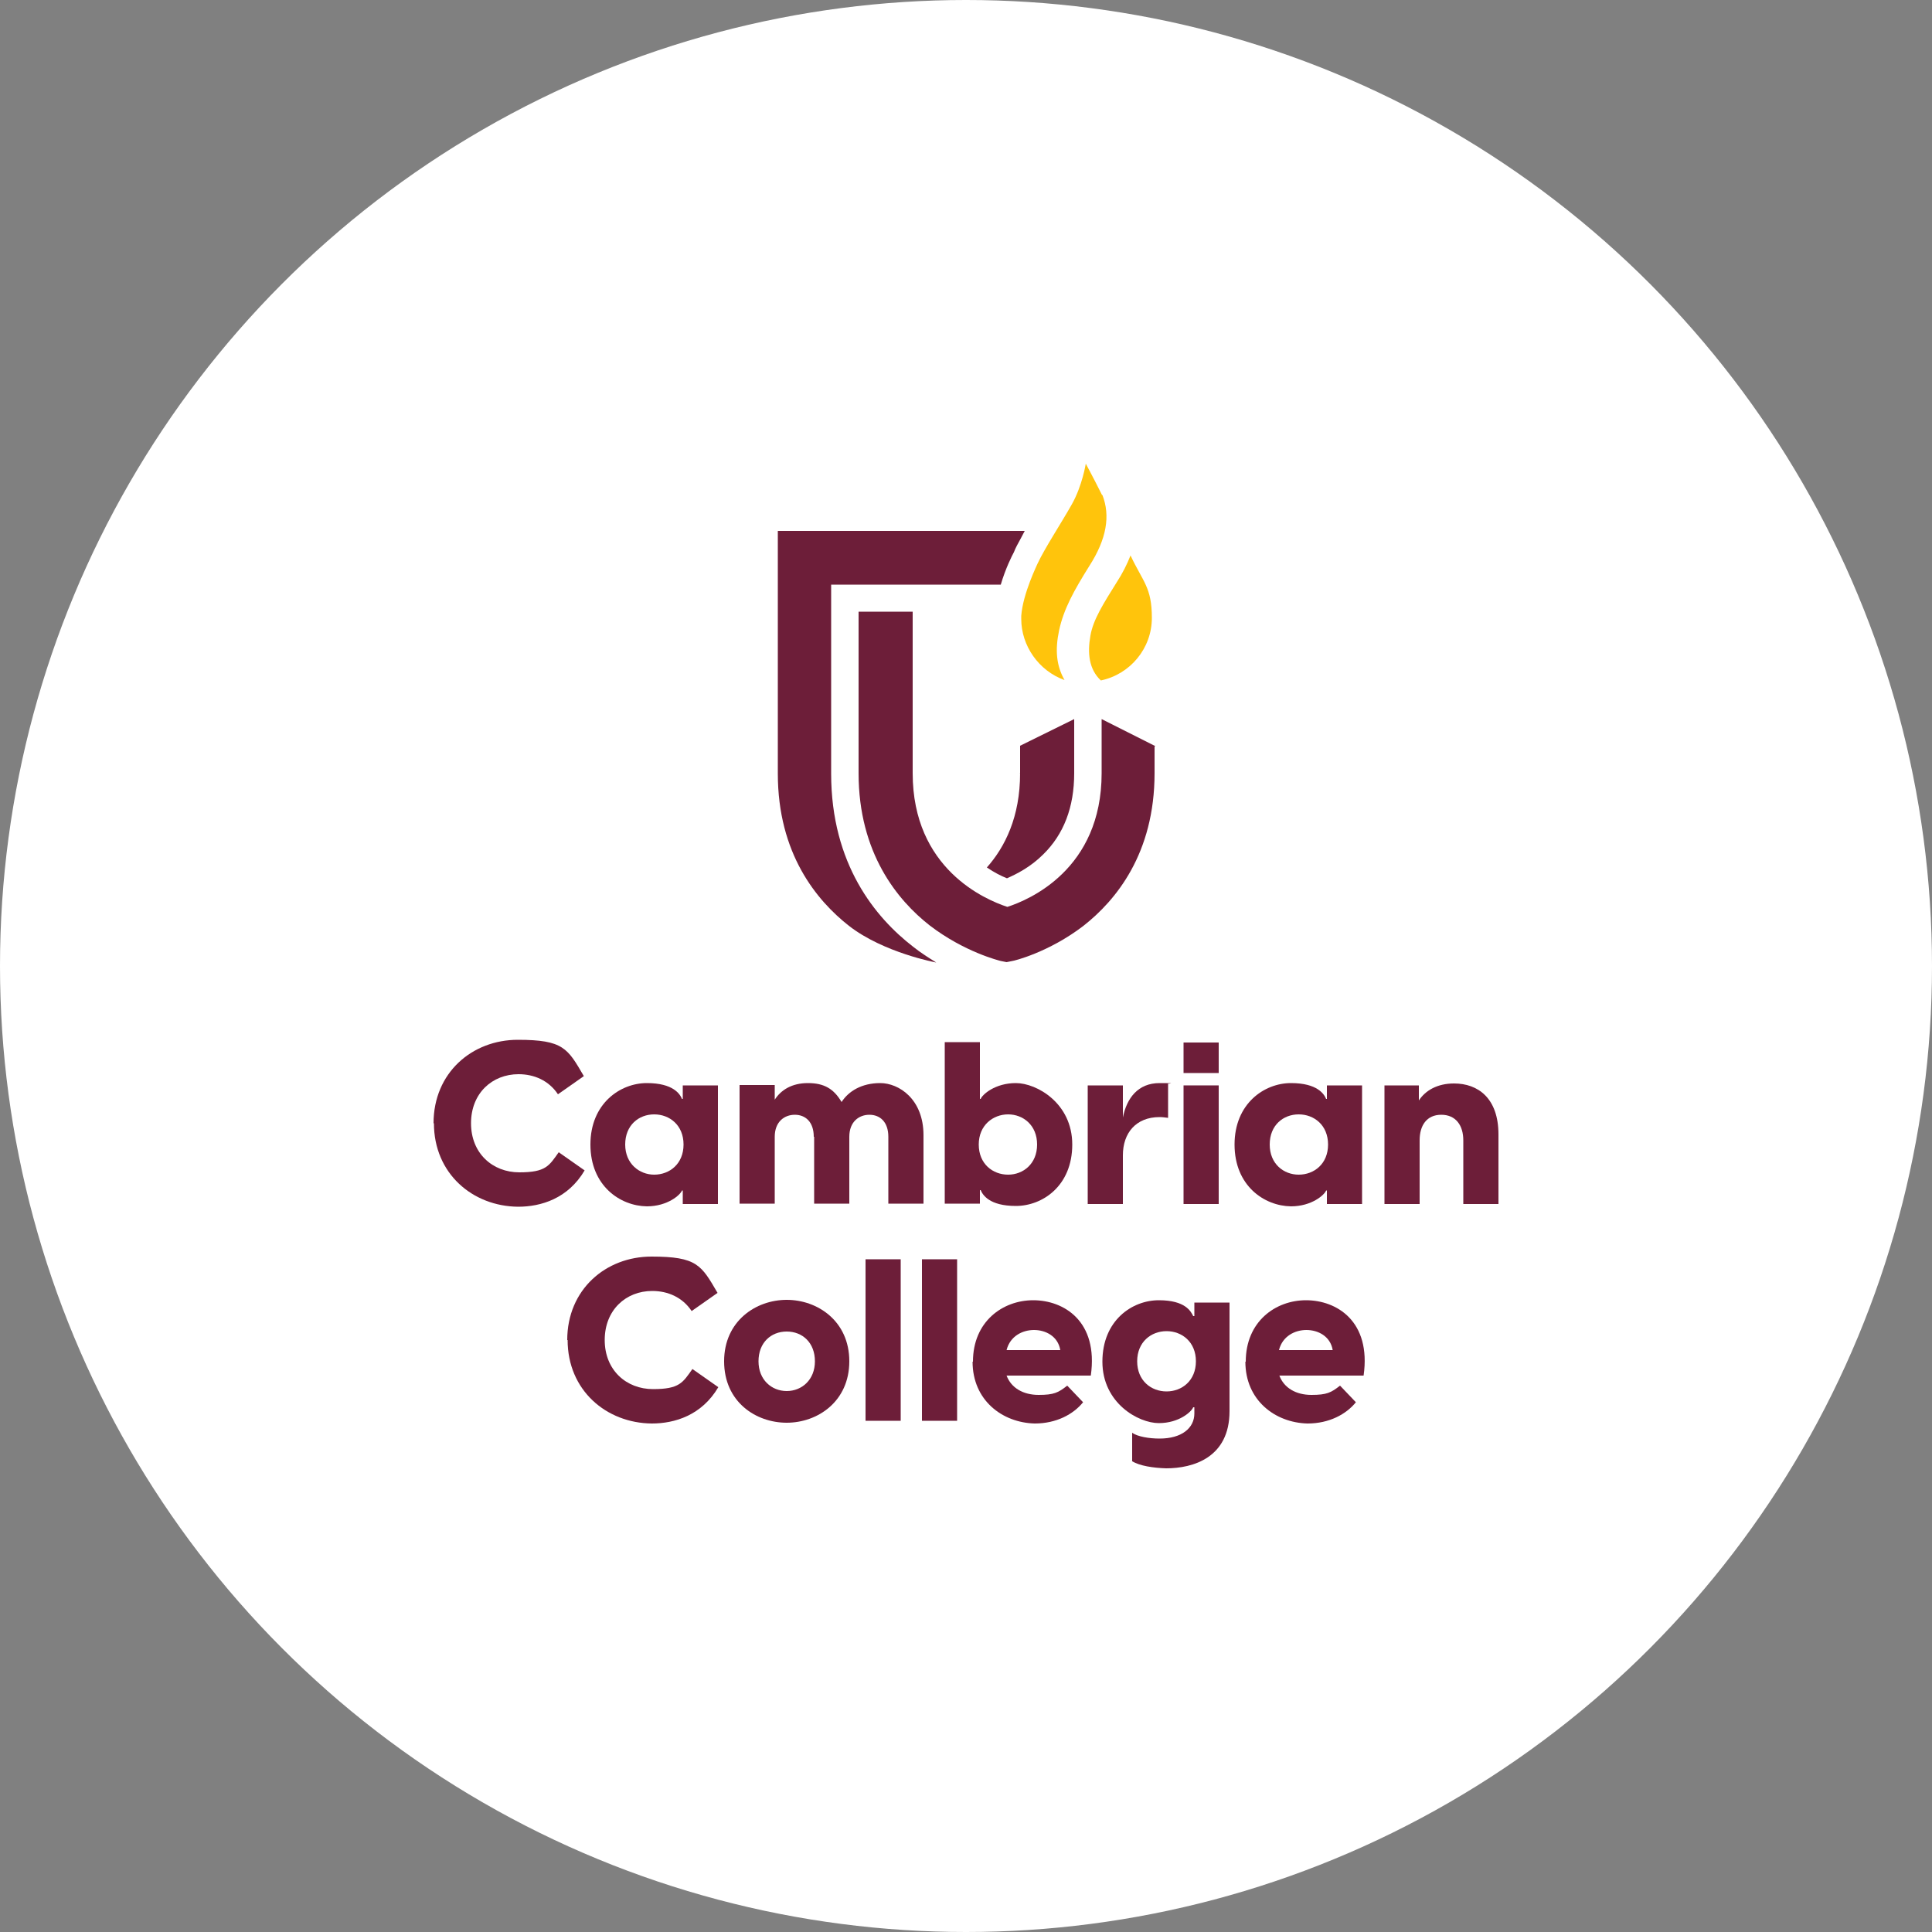 <svg xmlns="http://www.w3.org/2000/svg" id="Capa_1" data-name="Capa 1" viewBox="0 0 500 500"><rect x="0" y="0" width="500" height="500" fill="#808080" stroke="none"/><defs><style>      .cls-1 {        fill: #ffc40c;      }      .cls-1, .cls-2, .cls-3 {        stroke-width: 0px;      }      .cls-2 {        fill: #6d1e39;      }      .cls-3 {        fill: #fff;      }    </style></defs><circle class="cls-3" cx="250" cy="250" r="250"></circle><g><g><path class="cls-2" d="M112.2,290.7c0-13.1,10-21.6,21.8-21.6s12.9,2.2,17.1,9.4l-6.7,4.7c-2.4-3.6-6.2-5.2-10.2-5.2-6.8,0-12.3,4.9-12.3,12.7s5.6,12.7,12.5,12.7,7.7-1.7,10.2-5.2l6.7,4.7c-4.3,7.3-11.3,9.4-17.2,9.4-11.8-.1-21.8-8.6-21.8-21.6Z"></path><path class="cls-2" d="M152.8,296.2c0-10.6,7.7-15.9,14.6-15.9s8.6,2.9,9.1,4.1h.2v-3.5h9.1v30.7h-9.1v-3.5h-.2c-.4,1.1-3.7,4.1-9.1,4.1-6.9-.1-14.6-5.3-14.6-16ZM169.3,304c4,0,7.6-2.8,7.6-7.8s-3.6-7.8-7.6-7.8-7.5,2.8-7.5,7.8,3.7,7.8,7.5,7.8Z"></path><path class="cls-2" d="M210.6,294.2c0-3.9-2.2-5.7-4.9-5.7s-5.2,1.8-5.2,5.7v17.3h-9.1v-30.7h9.1v3.8c1.6-2.5,4.4-4.3,8.6-4.3s6.7,1.5,8.7,4.9c1.8-2.8,5.2-4.9,10-4.9s11.2,4.1,11.2,13.5v17.7h-9.1v-17.3c0-3.9-2.2-5.7-4.9-5.7s-5.2,1.8-5.2,5.7v17.3h-9.1s0-17.3,0-17.3Z"></path><path class="cls-2" d="M253.6,269.8v14.6h.2c.4-1.1,3.7-4.1,9.1-4.1s14.6,5.2,14.6,15.9-7.7,15.9-14.6,15.9-8.6-2.9-9.1-4.1h-.2v3.5h-9.1v-41.8h9.1ZM260.9,304c3.9,0,7.5-2.8,7.5-7.8s-3.6-7.8-7.5-7.8-7.6,2.8-7.6,7.8,3.6,7.8,7.6,7.8Z"></path><path class="cls-2" d="M281.5,280.9h9.1v8.3c1-5,3.9-8.9,9.5-8.9s1.4.1,2.2.3v8.7c-.8-.1-1.4-.2-2.2-.2-6.1,0-9.5,4.1-9.5,9.9v12.6h-9.1v-30.7Z"></path><path class="cls-2" d="M306.3,269.8h9.1v7.9h-9.1v-7.9ZM306.3,280.9h9.1v30.7h-9.1v-30.7Z"></path><path class="cls-2" d="M319.5,296.2c0-10.6,7.7-15.9,14.6-15.9s8.6,2.9,9.1,4.1h.2v-3.5h9.1v30.7h-9.1v-3.5h-.2c-.4,1.1-3.7,4.1-9.1,4.1-6.9-.1-14.6-5.3-14.6-16ZM336.1,304c4,0,7.6-2.8,7.6-7.8s-3.6-7.8-7.6-7.8-7.5,2.8-7.5,7.8,3.6,7.8,7.5,7.8Z"></path><path class="cls-2" d="M358.1,280.9h9.1v3.9c1.7-2.6,4.8-4.4,9.1-4.4,6.2,0,11.5,3.8,11.5,13.2v18h-9.1v-16.5c0-3.8-1.9-6.6-5.7-6.6s-5.6,2.8-5.6,6.6v16.5h-9.1v-30.7h-.1Z"></path></g><g><path class="cls-2" d="M146.8,346.8c0-13.1,10-21.6,21.8-21.6s12.9,2.2,17.1,9.4l-6.7,4.7c-2.4-3.6-6.2-5.2-10.2-5.2-6.8,0-12.3,4.9-12.3,12.7s5.6,12.7,12.5,12.7,7.7-1.7,10.2-5.2l6.7,4.7c-4.3,7.3-11.3,9.4-17.2,9.4-11.8-.1-21.8-8.6-21.8-21.6Z"></path><path class="cls-2" d="M187.4,352.3c0-10.4,8.2-15.9,16.2-15.9s16.2,5.5,16.2,15.9-8.2,15.9-16.2,15.9-16.2-5.4-16.2-15.9ZM203.6,360c3.9,0,7.3-2.9,7.3-7.7s-3.2-7.7-7.3-7.7-7.3,2.9-7.3,7.7,3.4,7.7,7.3,7.7Z"></path><path class="cls-2" d="M224,325.9h9.1v41.8h-9.1v-41.8Z"></path><path class="cls-2" d="M238.6,325.9h9.1v41.8h-9.1v-41.8Z"></path><path class="cls-2" d="M251.8,352.4c0-10.4,7.7-15.9,15.6-15.9s16.9,5.4,14.9,19.5h-21.8c1.2,3.2,4.3,5,8.3,5s5.1-.6,7.4-2.4l4.1,4.3c-2.5,3.1-6.9,5.5-12.5,5.5-8.4-.2-16.1-6-16.1-16ZM274.4,349.4c-.6-3.6-3.8-5.2-6.8-5.2s-6.2,1.6-7.1,5.2h14Z"></path><path class="cls-2" d="M293,378.1v-7.3c1.4,1,4.4,1.5,7.1,1.5,5.7,0,9-2.7,9-6.5v-1.6h-.3c-.4,1.1-3.6,4.1-8.9,4.1s-14.6-5.2-14.6-15.9,7.7-15.9,14.6-15.9,8.3,2.9,8.9,4.1h.3v-3.5h9.1v28.1c0,12.1-9.5,14.8-16.4,14.8-3.2-.1-6.9-.6-8.9-1.9ZM301.9,360.1c4,0,7.6-2.8,7.6-7.8s-3.6-7.8-7.6-7.8-7.6,2.8-7.6,7.8,3.6,7.8,7.6,7.8Z"></path><path class="cls-2" d="M322.4,352.4c0-10.4,7.7-15.9,15.6-15.9s16.9,5.4,14.9,19.5h-21.8c1.2,3.2,4.3,5,8.3,5s5.1-.6,7.4-2.4l4.1,4.3c-2.5,3.1-6.9,5.5-12.5,5.5-8.4-.2-16.1-6-16.1-16ZM344.9,349.4c-.6-3.6-3.8-5.2-6.8-5.2s-6.2,1.6-7.1,5.2h14Z"></path></g><g><path class="cls-2" d="M298.8,193.2v6.9c0,20.8-10,32.9-18.4,39.5-9,6.9-18.1,9.1-18.4,9.1l-1.5.3-1.5-.3c-.4-.1-9.4-2.3-18.4-9.2-8.3-6.5-18.4-18.7-18.4-39.4v-41.8h14v41.8c0,24.7,18.7,32.7,24.5,34.6,5.6-1.8,24.4-9.7,24.4-34.6v-14l13.9,7Z"></path><path class="cls-2" d="M264,200.1c0,11.3-3.9,19.1-8.6,24.4,1.9,1.3,3.7,2.2,5.2,2.8,2.5-1.1,6.1-2.9,9.4-6.2,5.3-5.2,8-12.2,8-21v-14l-14,6.9v7h-.1Z"></path><path class="cls-2" d="M264.4,159.4"></path><path class="cls-1" d="M285.2,128.1c-2.4-4.8-4.2-8.1-4.2-8.1,0,0-.9,5.7-3.6,10.5s-7.1,11.5-8.9,15.4h0c0,.1-3.8,7.7-4.2,13.5h0v.8c0,6.9,4.5,13.4,11.2,15.8-2.1-3.7-2.5-7.7-1.4-12.9,1.2-5.5,3.8-10.2,7.8-16.6,4.5-7,5.5-13,3.4-18.4Z"></path><path class="cls-2" d="M215.1,200.1v-48.8h43.9c1.2-4.1,2.9-7.5,3.4-8.4.4-1.1,1.1-2.3,1.8-3.6l1-1.9h-63.9v62.8c0,20.7,10,32.8,18.4,39.4,9,7,22.6,9.5,22.6,9.5-1.9-1.2-4-2.5-6-4.1-9.7-7.5-21.2-21.3-21.2-44.8Z"></path><path class="cls-1" d="M292.6,143.7c-.9,2.3-2.1,4.7-3.6,7-3.5,5.6-6.1,9.7-6.8,13.8-.8,4.5-.4,8.7,2.7,11.6,7.6-1.6,13.2-8.3,13.2-16.2s-2.3-9.3-5.5-16.1Z"></path></g></g></svg>